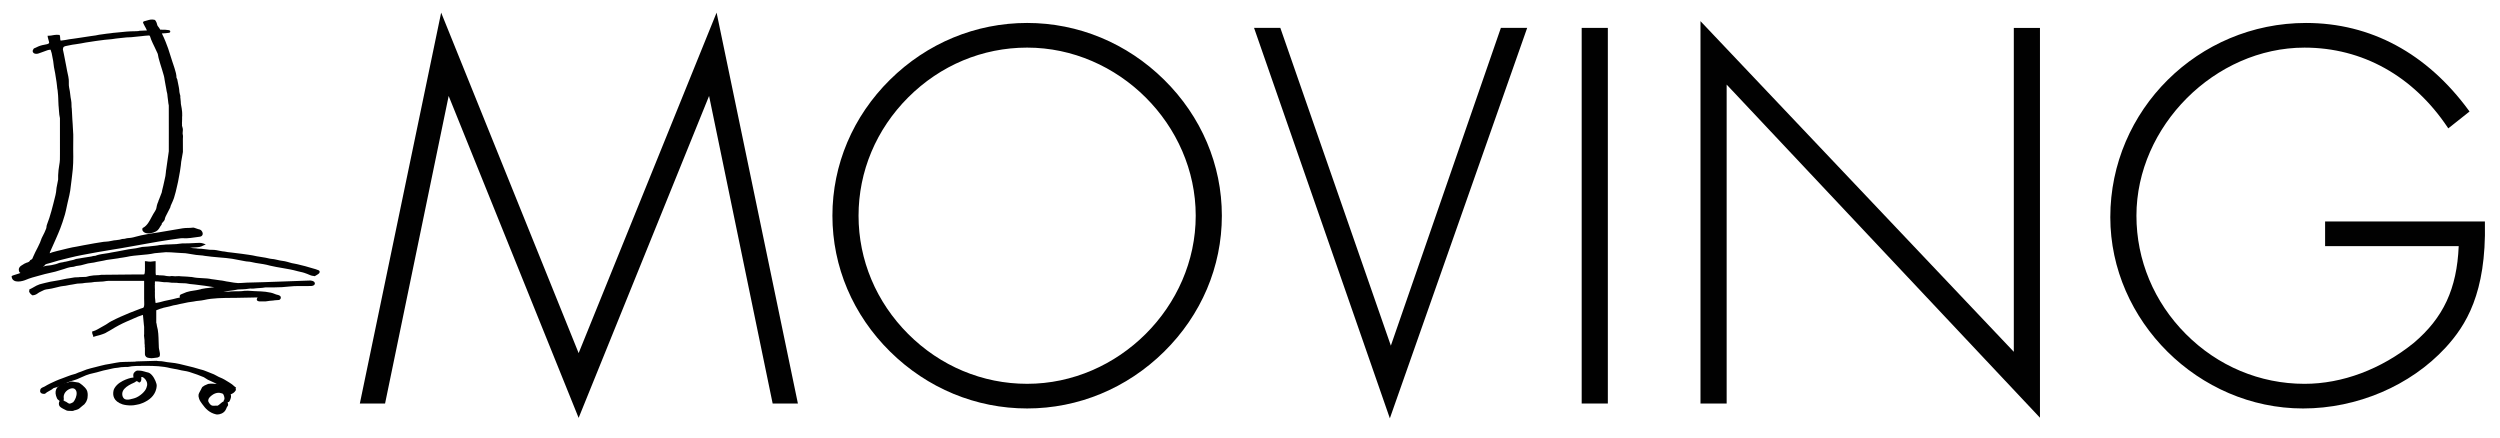 <?xml version="1.0" encoding="utf-8"?>
<!-- Generator: Adobe Illustrator 16.0.0, SVG Export Plug-In . SVG Version: 6.00 Build 0)  -->
<!DOCTYPE svg PUBLIC "-//W3C//DTD SVG 1.1//EN" "http://www.w3.org/Graphics/SVG/1.1/DTD/svg11.dtd">
<svg version="1.1" id="Layer_1" xmlns="http://www.w3.org/2000/svg" xmlns:xlink="http://www.w3.org/1999/xlink" x="0px" y="0px"
	 width="312.261px" height="54.769px" viewBox="0 0 312.261 54.769" enable-background="new 0 0 312.261 54.769"
	 xml:space="preserve">
<polygon fill="#010101" points="55.102,1.577 44.946,50.401 48.097,50.401 56.04,11.985 72.274,52.196 88.567,11.983 96.484,50.284 
	96.509,50.401 99.661,50.401 89.505,1.578 72.275,44.104 "/>
<g>
	<defs>
		<rect id="SVGID_1_" x="1.451" y="1.576" width="309.112" height="51.839"/>
	</defs>
	<clipPath id="SVGID_2_">
		<use xlink:href="#SVGID_1_"  overflow="visible"/>
	</clipPath>
	<path clip-path="url(#SVGID_2_)" fill="#010101" d="M128.294,2.867c-6.417,0-12.5,2.519-17.131,7.092
		c-4.637,4.582-7.191,10.613-7.191,16.984c0,6.364,2.562,12.397,7.216,16.985c4.638,4.572,10.713,7.09,17.106,7.09
		c6.394,0,12.469-2.518,17.106-7.09c4.653-4.588,7.215-10.619,7.215-16.985c0-6.364-2.562-12.395-7.215-16.984
		C140.763,5.386,134.687,2.867,128.294,2.867 M128.294,47.94c-5.571,0-10.847-2.209-14.856-6.219
		c-3.999-3.998-6.202-9.246-6.202-14.778c0-5.531,2.203-10.78,6.202-14.779c4.009-4.008,9.285-6.217,14.856-6.217
		c11.414,0,21.057,9.615,21.057,20.996C149.351,38.325,139.708,47.94,128.294,47.94"/>
	<polygon clip-path="url(#SVGID_2_)" fill="#010101" points="173.724,43.175 159.954,3.585 159.918,3.484 156.637,3.484 
		173.458,51.847 173.599,52.249 190.681,3.683 190.75,3.484 187.466,3.484 	"/>
	<rect x="197.559" y="3.484" clip-path="url(#SVGID_2_)" fill="#010101" width="3.267" height="46.917"/>
	<polygon clip-path="url(#SVGID_2_)" fill="#010101" points="251.534,43.942 212.398,2.642 212.398,50.401 215.667,50.401 
		215.667,10.565 254.542,51.899 254.8,52.175 254.8,3.485 251.534,3.485 	"/>
	<path clip-path="url(#SVGID_2_)" fill="#010101" d="M310.375,27.806l-0.003-0.146h-19.957v3.083h16.688
		c-0.224,5.33-1.912,8.957-5.626,12.098c-4.077,3.289-8.917,5.1-13.631,5.1c-5.568,0-10.833-2.209-14.825-6.219
		c-3.979-3.994-6.171-9.243-6.171-14.778c0-11.185,9.811-20.996,20.996-20.996c7.222,0,13.566,3.534,17.865,9.95l0.091,0.135
		l2.653-2.106l-0.085-0.116C303.134,6.652,296.1,2.868,288.031,2.868c-13.478,0-24.445,10.883-24.445,24.262
		c0,12.949,11.025,23.889,24.076,23.889c6.753,0,13.404-2.838,17.793-7.59C307.993,40.663,310.563,36.646,310.375,27.806"/>
	<path clip-path="url(#SVGID_2_)" fill="#010101" d="M2.864,34.164c-0.022,0-0.044-0.002-0.071-0.006
		c-0.294-0.017-0.425-0.161-0.442-0.431c-0.012-0.162,0.031-0.25,0.075-0.318c0.08-0.146,0.248-0.258,0.622-0.475l0.265-0.119
		c0.05-0.017,0.086-0.028,0.148-0.045c0.154-0.047,0.209-0.102,0.277-0.211l0.039-0.065l0.067-0.038
		c0.268-0.154,0.571-0.195,0.865-0.236c0.421-0.06,0.784-0.111,1.059-0.443l0.339-0.41l0.095,0.271
		c0.009-0.002,0.017-0.007,0.026-0.011c0.087-0.038,0.181-0.078,0.295-0.112c0.429-0.123,0.813-0.215,1.205-0.309
		c0.229-0.055,0.459-0.111,0.705-0.173c0.43-0.111,0.788-0.172,1.134-0.229c0.287-0.05,0.574-0.099,0.905-0.176
		c0.122-0.027,0.315-0.059,0.524-0.093c0.262-0.043,0.552-0.09,0.74-0.136c0.145-0.036,0.285-0.055,0.443-0.072
		c0.147-0.018,0.312-0.037,0.523-0.083c0.181-0.04,0.359-0.05,0.516-0.058c0.112-0.006,0.219-0.012,0.316-0.03l0.222-0.04
		c0.112-0.021,0.226-0.04,0.351-0.066c0.062-0.023,0.152-0.031,0.255-0.039c0.056-0.005,0.122-0.01,0.206-0.021l0.07-0.011
		c0.034-0.006,0.07-0.012,0.116-0.018c0.115-0.002,0.201-0.025,0.3-0.054c0.127-0.036,0.261-0.081,0.438-0.075
		c0.03-0.001,0.063-0.003,0.074-0.005c0.258-0.08,0.368-0.086,0.496-0.093c0.055-0.004,0.117-0.008,0.208-0.02
		c0.107-0.015,0.152-0.02,0.178-0.026c0.053-0.024,0.169-0.04,0.213-0.045l0.27-0.071c0.492-0.143,0.906-0.218,1.306-0.292
		l0.398-0.075c0.172-0.035,0.372-0.061,0.576-0.088c0.195-0.025,0.394-0.051,0.577-0.086c0.478-0.091,1.054-0.184,1.618-0.275
		c0.517-0.084,1.024-0.165,1.432-0.242c0.24-0.036,0.447-0.04,0.646-0.043c0.18-0.003,0.36-0.005,0.555-0.034
		c0.068-0.008,0.155-0.018,0.247,0.023c0.053,0.014,0.133,0.043,0.213,0.072c0.082,0.031,0.167,0.061,0.263,0.09l0.054,0.012
		c0.07,0.014,0.165,0.033,0.26,0.098l0.062,0.058c0.04,0.045,0.082,0.092,0.121,0.171l0.029,0.066
		c0.038,0.087,0.055,0.219-0.012,0.34c-0.035,0.065-0.124,0.177-0.318,0.201c-0.24,0.029-0.413,0.053-0.592,0.079
		c-0.165,0.023-0.336,0.047-0.571,0.077c-0.386,0.052-0.641,0.042-0.846,0.033c-0.144-0.007-0.257-0.012-0.381,0.007l-0.504,0.067
		c-0.32,0.042-0.641,0.083-0.856,0.122c-0.29,0.052-0.547,0.089-0.779,0.122c-0.196,0.027-0.373,0.054-0.539,0.084
		c-0.278,0.051-0.599,0.105-0.919,0.159c-0.457,0.075-0.912,0.153-1.229,0.22c-0.102,0.014-0.217,0.037-0.329,0.059
		c-0.114,0.023-0.226,0.045-0.3,0.055l-1.163,0.205c-0.308,0.054-0.571,0.1-0.798,0.142c-0.267,0.04-0.518,0.083-0.77,0.126
		c-0.241,0.041-0.482,0.083-0.729,0.12l-0.607,0.103c-0.29,0.047-0.571,0.094-0.871,0.148l-0.451,0.082
		c-0.948,0.172-2.023,0.366-2.976,0.605l-0.579,0.144c-0.588,0.144-1.144,0.278-1.677,0.456c-0.125,0.042-0.272,0.08-0.413,0.117
		c-0.151,0.039-0.295,0.074-0.38,0.113c-0.021,0.012-0.083,0.075-0.119,0.129c-0.154,0.197-0.372,0.307-0.567,0.389
		c-0.108,0.031-0.184,0.054-0.261,0.076c-0.274,0.08-0.454,0.123-0.585,0.123c-0.066,0.008-0.113,0.02-0.238,0.06
		c-0.132,0.043-0.302,0.104-0.408,0.147c-0.044,0.018-0.085,0.039-0.125,0.061c-0.065,0.033-0.128,0.064-0.186,0.085
		c-0.112,0.045-0.173,0.07-0.248,0.07C2.923,34.16,2.894,34.164,2.864,34.164"/>
	<path clip-path="url(#SVGID_2_)" fill="#010101" d="M3.55,33.143l0.356-0.569c0.096-0.17,0.175-0.355,0.258-0.552
		c0.077-0.181,0.158-0.368,0.254-0.549c0.175-0.332,0.433-0.84,0.581-1.176c0.025-0.083,0.07-0.197,0.114-0.308
		c0.034-0.087,0.068-0.173,0.094-0.248c0.046-0.099,0.089-0.181,0.133-0.267c0.138-0.268,0.294-0.571,0.42-0.916
		c0.032-0.088,0.038-0.149,0.044-0.218c0.007-0.087,0.016-0.184,0.074-0.327c0.391-0.973,0.699-2.22,1.025-3.54l0.03-0.123
		c0.058-0.205,0.085-0.48,0.104-0.68c0.008-0.088,0.015-0.164,0.024-0.217l0.041-0.208c0.064-0.316,0.12-0.594,0.16-0.829V22.16
		l0.001-0.278c0-0.318,0.082-0.964,0.137-1.252c0.097-0.495,0.094-0.882,0.089-1.419l-0.002-4.452
		c-0.066-0.28-0.105-0.576-0.117-0.873c-0.002-0.148-0.021-0.329-0.038-0.494c-0.009-0.096-0.019-0.186-0.024-0.262
		c-0.01-0.119-0.018-0.343-0.025-0.575l-0.009-0.277c0-0.06-0.004-0.113-0.009-0.167c-0.004-0.06-0.009-0.121-0.009-0.183
		c-0.008-0.096-0.018-0.203-0.029-0.31c-0.01-0.104-0.02-0.208-0.029-0.313c-0.042-0.174-0.061-0.379-0.079-0.577
		c-0.014-0.15-0.028-0.302-0.054-0.452L7.016,9.957C6.947,9.498,6.842,8.803,6.74,8.383C6.704,8.114,6.673,7.864,6.642,7.612
		C6.579,7.295,6.515,6.969,6.454,6.64C6.417,6.53,6.388,6.432,6.356,6.328L6.32,6.207C6.185,6.214,6.052,6.229,5.938,6.271
		C5.713,6.356,5.49,6.436,5.267,6.515c-0.15,0.053-0.3,0.106-0.45,0.161C4.655,6.737,4.402,6.754,4.236,6.65
		C4.144,6.593,4.088,6.501,4.078,6.394L4.073,6.331l0.042-0.049C4.118,6.277,4.126,6.25,4.131,6.233
		c0.017-0.053,0.038-0.12,0.094-0.172L4.27,6.034l0.15-0.061c0.216-0.113,0.495-0.244,0.852-0.332c0.076-0.02,0.17-0.036,0.27-0.053
		c0.198-0.033,0.529-0.09,0.57-0.2L6.14,5.341c0.009-0.05-0.067-0.305-0.104-0.428C6.002,4.798,5.972,4.698,5.964,4.626L5.947,4.46
		l0.167,0.001h0.005c0.17,0,0.316-0.028,0.457-0.056c0.128-0.025,0.246-0.044,0.373-0.047c-0.017,0,0.01-0.011,0.052-0.014h0.042
		h0.039c0.08,0.002,0.135,0.006,0.217,0.011l0.144,0.009l0.033,0.093C7.51,4.551,7.513,4.66,7.516,4.764
		C7.522,4.958,7.535,5.048,7.6,5.072c0.029-0.005,0.472-0.055,0.574-0.079c0.31-0.071,0.668-0.116,1.014-0.16
		c0.274-0.036,0.55-0.071,0.808-0.119c0.206-0.038,0.451-0.072,0.696-0.106c0.243-0.033,0.485-0.067,0.683-0.104
		c0.09-0.011,0.181-0.024,0.273-0.038c0.106-0.017,0.213-0.032,0.305-0.042c0.252-0.067,0.581-0.11,0.872-0.147
		c0.164-0.021,0.319-0.041,0.451-0.064l0.055-0.007c0.164-0.021,0.327-0.042,0.474-0.053c0.193-0.036,0.418-0.055,0.636-0.074
		c0.139-0.011,0.279-0.023,0.416-0.04c0.501-0.065,1.348-0.136,2.02-0.138c0.033,0,0.06-0.003,0.085-0.005
		c0.045-0.004,0.088-0.008,0.151-0.004c0.022,0,0.028,0,0.046-0.003c0.028-0.004,0.064-0.011,0.147-0.012
		c0.003-0.007,0.039-0.025,0.094-0.03c0.091-0.01,0.229-0.014,0.393-0.019c0.166-0.005,0.36-0.012,0.558-0.025
		c-0.027-0.049-0.048-0.1-0.069-0.149c-0.02-0.049-0.04-0.097-0.066-0.141c-0.038-0.059-0.245-0.441-0.324-0.619L17.863,2.83
		l0.029-0.087c0.045-0.089,0.141-0.101,0.183-0.105c0.099-0.021,0.2-0.052,0.299-0.083c0.267-0.081,0.542-0.166,0.912-0.084
		l0.052,0.023c0.097,0.067,0.157,0.194,0.221,0.34c0.031,0.075,0.045,0.133,0.058,0.192c0.015,0.069,0.028,0.129,0.075,0.211
		c0.016,0.029,0.036,0.052,0.064,0.084c0.042,0.049,0.093,0.107,0.151,0.204c0.026,0.041,0.053,0.089,0.077,0.132
		c0.01,0.018,0.019,0.034,0.027,0.049c0.04,0.001,0.091,0.002,0.148,0.002c0.366,0.003,0.706,0.009,0.872,0.05
		c0.075,0.008,0.249,0.03,0.239,0.187c-0.006,0.1-0.094,0.162-0.228,0.162c-0.288,0.044-0.532,0.054-0.694,0.06
		c-0.045,0.002-0.093,0.003-0.13,0.006c0.009,0.026,0.027,0.074,0.07,0.155c0.118,0.223,0.211,0.446,0.31,0.682l0.098,0.235
		c0.226,0.528,0.396,1.073,0.575,1.65c0.083,0.267,0.167,0.536,0.257,0.806l0.095,0.281c0.128,0.38,0.239,0.708,0.351,1.15
		c0.06,0.292,0.062,0.353,0.068,0.556c0.008,0.045,0.036,0.097,0.06,0.139c0.015,0.027,0.027,0.05,0.034,0.067
		c0.019,0.06,0.039,0.168,0.06,0.293c0.024,0.145,0.055,0.325,0.088,0.439c0.025,0.097,0.035,0.159,0.052,0.262
		c0.008,0.055,0.019,0.122,0.035,0.214c0.006,0.026,0.008,0.047,0.008,0.068c0.014,0.105,0.014,0.129,0.014,0.141
		c0.004,0.101,0.008,0.194,0.078,0.476c0.013,0.021,0.019,0.043,0.024,0.064l-0.001,0.001c0.004,0.01,0.008,0.022,0.012,0.035
		c0.002,0.008,0.022,0.073,0.02,0.14l-0.003,0.039c-0.001,0.014-0.003,0.03-0.003,0.052c0,0.049,0,0.049,0.006,0.092l0.012,0.084
		c0.01,0.086,0.016,0.156,0.021,0.212c0.004,0.048,0.006,0.083,0.011,0.104c0.008,0.039,0.01,0.094,0.012,0.162
		c0.002,0.09,0.005,0.203,0.03,0.314c0.067,0.318,0.111,0.608,0.135,0.888c0.01,0.113,0.008,0.142,0.007,0.188
		c0,0.03-0.001,0.069,0.002,0.16l0.002,0.083c0.001,0.018,0.002,0.035,0,0.053l-0.011,0.138l0.001,0.052l-0.003,0.033
		c0.005,0.055,0.006,0.064,0.003,0.239l-0.01,0.085c0.001,0.015,0.002,0.04,0.004,0.081l-0.012,0.218l0.003,0.044l-0.006,0.067
		l0.006,0.01l0.003,0.16c0,0.03-0.003,0.051-0.006,0.071c-0.003,0.016-0.005,0.026,0.012,0.083l0.035,0.115
		c0.051,0.165,0.084,0.274,0.053,0.523c-0.009,0.067-0.009,0.08-0.012,0.148l-0.007,0.161c-0.001,0.029,0.007,0.069,0.017,0.116
		c0.015,0.077,0.035,0.173,0.028,0.293c-0.002,0.051-0.006,0.084-0.009,0.115c-0.006,0.042-0.009,0.078-0.007,0.171l0.003,0.099
		c0,0.004,0,0.068-0.003,0.121c0.004,0,0.003,0.029,0.002,0.038c0.006,0.232,0.005,0.779,0.004,1.141v0.198l-0.182,1.045
		c-0.031,0.12-0.042,0.256-0.053,0.388c-0.007,0.085-0.014,0.167-0.025,0.239l-0.042,0.295c-0.043,0.309-0.087,0.628-0.162,0.984
		c-0.03,0.132-0.052,0.262-0.073,0.393c-0.023,0.131-0.045,0.263-0.074,0.396c-0.038,0.161-0.074,0.322-0.11,0.482
		c-0.114,0.511-0.233,1.039-0.395,1.529c-0.085,0.249-0.188,0.477-0.288,0.696c-0.043,0.095-0.086,0.189-0.127,0.286
		c-0.013,0.031-0.015,0.051-0.017,0.075c-0.003,0.03-0.007,0.072-0.031,0.12c-0.065,0.143-0.161,0.322-0.262,0.512
		c-0.107,0.201-0.22,0.414-0.311,0.608c-0.086,0.186-0.095,0.257-0.102,0.309c-0.006,0.049-0.013,0.104-0.063,0.182
		c-0.079,0.125-0.178,0.227-0.25,0.302c-0.025,0.026-0.046,0.047-0.061,0.065c-0.007,0.05-0.012,0.077-0.02,0.122l-0.016,0.051
		c-0.022,0.043-0.055,0.083-0.087,0.121c-0.017,0.02-0.035,0.039-0.044,0.056l-0.041,0.07c-0.21,0.364-0.325,0.564-0.859,0.74
		c-0.151,0.049-0.471,0.125-0.716,0.102c-0.256-0.021-0.433-0.1-0.559-0.247c-0.054-0.061-0.09-0.11-0.096-0.207
		c-0.007-0.056-0.016-0.143,0.043-0.209l0.045-0.05l0.042-0.004c0.48-0.279,0.754-0.804,0.996-1.269
		c0.081-0.154,0.157-0.302,0.238-0.434l0.092-0.148c0.091-0.143,0.194-0.305,0.251-0.441c0.029-0.06,0.047-0.159,0.066-0.264
		c0.026-0.138,0.055-0.295,0.115-0.452c0.055-0.142,0.089-0.222,0.108-0.263c0.003-0.039,0.015-0.103,0.049-0.152
		c0.008-0.019,0.018-0.046,0.018-0.046c0.027-0.057,0.043-0.102,0.059-0.147c0.015-0.043,0.031-0.086,0.049-0.127
		c0.096-0.22,0.187-0.452,0.253-0.656c-0.001-0.024,0.013-0.083,0.026-0.141c0.01-0.046,0.021-0.091,0.026-0.133
		c0.109-0.407,0.192-0.791,0.279-1.196c0.041-0.192,0.083-0.384,0.126-0.578c0.027-0.116,0.04-0.272,0.052-0.423
		c0.013-0.162,0.027-0.329,0.059-0.465c0.057-0.382,0.105-0.73,0.152-1.079c0.049-0.358,0.098-0.715,0.16-1.123l0.002-2.558
		l-0.004-3.158c-0.047-0.181-0.069-0.397-0.09-0.606c-0.017-0.155-0.033-0.313-0.061-0.474c-0.018-0.134-0.034-0.271-0.039-0.376
		c-0.067-0.238-0.098-0.436-0.131-0.646c-0.026-0.165-0.053-0.336-0.103-0.556c-0.035-0.14-0.064-0.336-0.093-0.525
		c-0.028-0.193-0.058-0.393-0.092-0.511c-0.148-0.514-0.289-1-0.454-1.503c-0.051-0.154-0.093-0.309-0.133-0.462
		c-0.028-0.105-0.055-0.209-0.086-0.31c-0.022-0.082-0.036-0.166-0.049-0.247c-0.016-0.102-0.031-0.198-0.061-0.271
		c-0.105-0.248-0.245-0.535-0.384-0.822c-0.159-0.326-0.323-0.664-0.433-0.94c-0.032-0.079-0.055-0.155-0.077-0.227
		c-0.075-0.245-0.105-0.278-0.209-0.272c-0.33,0.012-0.726,0.062-0.769,0.068l-0.278,0.03c-0.378,0.041-0.777,0.084-1.157,0.118
		L15.831,4.67c-0.279,0.025-0.549,0.056-0.787,0.083C14.836,4.779,14.65,4.8,14.497,4.813c-0.072,0.003-0.162,0.02-0.252,0.037
		c-0.102,0.018-0.203,0.036-0.277,0.04c-0.138,0.014-0.287,0.027-0.434,0.041c-0.32,0.028-0.622,0.055-0.89,0.098
		c-0.125,0.018-0.227,0.03-0.327,0.042c-0.134,0.016-0.265,0.031-0.438,0.061c-0.172,0.029-0.367,0.058-0.577,0.089
		c-0.367,0.053-0.783,0.114-1.192,0.202c-0.2,0.043-0.415,0.072-0.642,0.101C9.191,5.561,8.904,5.599,8.633,5.665
		C8.541,5.687,8.46,5.702,8.385,5.715C8.207,5.746,8.086,5.767,7.932,5.876c-0.034,0.072-0.086,0.25-0.076,0.302
		c0.05,0.185,0.086,0.377,0.122,0.573c0.023,0.127,0.047,0.256,0.076,0.387c0.083,0.379,0.147,0.732,0.211,1.085
		c0.077,0.423,0.156,0.861,0.269,1.339c0.064,0.315,0.064,0.501,0.063,0.624v0.169c-0.002,0.224-0.003,0.402,0.042,0.6
		c0.072,0.294,0.104,0.571,0.135,0.839c0.027,0.234,0.055,0.475,0.11,0.727c0.04,0.167,0.044,0.381,0.049,0.587
		c0.003,0.176,0.007,0.358,0.034,0.478c0.012,0.228,0.024,0.433,0.035,0.639c0.013,0.228,0.026,0.457,0.035,0.681
		c0.007,0.052,0.012,0.137,0.017,0.233c0.006,0.101,0.012,0.214,0.023,0.329c0.002,0.067,0.006,0.129,0.011,0.192
		c0.004,0.069,0.009,0.138,0.009,0.196c0.013,0.11,0.017,0.228,0.021,0.346c0.004,0.092,0.007,0.183,0.014,0.279
		c0.023,0.192,0.021,0.417,0.02,0.616v0.123c0,0.246-0.002,0.488-0.005,0.73c-0.002,0.24-0.004,0.48-0.004,0.723
		c0.026,1.302,0.012,2.121-0.137,3.237c-0.017,0.118-0.04,0.327-0.068,0.572c-0.05,0.435-0.111,0.976-0.169,1.34
		c-0.059,0.382-0.152,0.769-0.241,1.143c-0.031,0.128-0.061,0.254-0.089,0.376c-0.036,0.156-0.069,0.317-0.104,0.481
		C8.269,26.14,8.2,26.467,8.11,26.79c-0.42,1.428-0.722,2.114-1.139,3.064l-0.077,0.175c-0.098,0.223-0.199,0.448-0.302,0.676
		c-0.12,0.268-0.242,0.537-0.36,0.807c-0.079,0.181-0.128,0.306-0.092,0.402l0.03,0.082l-0.055,0.066
		c-0.386,0.469-0.895,0.539-1.343,0.602c-0.263,0.037-0.512,0.07-0.705,0.183L3.55,33.143z"/>
	<path clip-path="url(#SVGID_2_)" fill="#010101" d="M2.264,35.164c-0.184,0-0.362-0.031-0.507-0.113
		c-0.17-0.098-0.273-0.257-0.297-0.462l-0.01-0.088l0.141-0.091c0.095-0.031,0.205-0.065,0.321-0.101
		c0.246-0.076,0.525-0.162,0.72-0.242c0.352-0.145,0.72-0.231,1.111-0.322c0.216-0.051,0.437-0.104,0.659-0.166
		c0.403-0.117,0.806-0.23,1.214-0.344c0.149-0.045,0.299-0.058,0.443-0.069c0.121-0.009,0.236-0.019,0.351-0.047
		c0.093-0.025,0.194-0.046,0.295-0.067c0.163-0.033,0.318-0.066,0.451-0.121c0.217-0.089,0.28-0.115,0.577-0.158l0.07-0.01
		c0.035-0.004,0.046-0.004,0.067-0.009l0.044-0.013c0.085-0.028,0.137-0.043,0.253-0.051c0.053-0.004,0.112-0.021,0.176-0.039
		c0.048-0.014,0.088-0.021,0.127-0.029c0.027-0.005,0.053-0.012,0.074-0.016l0.168-0.047c0.108-0.024,0.175-0.037,0.234-0.05
		c0.08-0.016,0.145-0.028,0.271-0.062c0.077-0.021,0.122-0.041,0.158-0.059c0.037-0.017,0.075-0.035,0.126-0.045
		c0.158-0.029,0.287-0.048,0.405-0.064c0.134-0.021,0.254-0.037,0.392-0.068l0.264-0.043c0.282-0.044,0.564-0.089,0.845-0.132
		c0.061-0.021,0.133-0.036,0.207-0.054c0.075-0.02,0.194-0.031,0.271-0.026c0.038-0.011,0.073-0.022,0.121-0.044
		c0.212-0.092,0.724-0.176,0.73-0.178c0.231-0.039,0.387-0.061,0.525-0.08c0.204-0.027,0.366-0.051,0.68-0.121
		c0.099-0.008,0.247-0.04,0.379-0.068c0.141-0.029,0.28-0.058,0.362-0.064c0.273-0.063,0.478-0.098,0.685-0.131
		c0.204-0.033,0.408-0.066,0.707-0.134c0.128-0.026,0.311-0.049,0.489-0.069c0.167-0.02,0.33-0.039,0.435-0.061
		c0.273-0.061,0.504-0.109,0.758-0.163c0.494-0.022,0.96-0.075,1.36-0.123l0.231-0.024c0.197-0.021,0.368-0.038,0.563-0.084
		l0.66-0.055c0.048-0.013,0.06-0.015,0.107-0.015l0.074-0.001c0.032-0.001,0.061-0.003,0.088-0.006
		c0.061-0.006,0.115-0.01,0.185-0.003l1.005-0.044c0.139-0.006,0.253-0.025,0.366-0.045c0.125-0.021,0.253-0.041,0.412-0.047h0.367
		c0.192,0.008,0.49-0.006,0.73-0.02c0.104-0.006,0.197-0.011,0.264-0.012c0.102-0.004,0.202-0.01,0.302-0.016
		c0.306-0.02,0.621-0.039,0.883,0.051l0.355,0.123l-0.571,0.259l-0.217,0.062c-0.2,0.039-0.384,0.049-0.579,0.059l-0.115,0.006
		c-0.165,0.009-0.337,0.023-0.511,0.037l0.153,0.014c0.148,0.031,0.273,0.037,0.405,0.045c0.144,0.008,0.293,0.016,0.455,0.053
		c0.059,0.012,0.14,0.01,0.219,0.008c0.086-0.004,0.169-0.006,0.244,0.01l0.684,0.08c0.195,0.041,0.377,0.044,0.57,0.046
		c0.195,0.001,0.396,0.003,0.596,0.046l0.33,0.066c0.044,0.015,0.087,0.019,0.129,0.024c0.082,0.011,0.135,0.017,0.175,0.032
		c0.052,0.02,0.129,0.023,0.205,0.029c0.065,0.006,0.129,0.012,0.183,0.022c0.287,0.065,0.526,0.088,0.779,0.112
		c0.203,0.019,0.412,0.039,0.651,0.081c0.079,0.014,0.173,0.022,0.266,0.032c0.106,0.011,0.21,0.021,0.294,0.037
		c0.062,0.012,0.09,0.015,0.182,0.022c0.279,0.028,0.555,0.073,0.823,0.117c0.159,0.026,0.318,0.053,0.478,0.075
		c0.355,0.088,0.721,0.145,1.075,0.199c0.372,0.059,0.756,0.118,1.118,0.213c0.1,0.024,0.195,0.032,0.296,0.041
		c0.112,0.008,0.228,0.019,0.357,0.053c0.372,0.096,0.798,0.176,1.197,0.227c0.031,0.004,0.091,0.02,0.156,0.038
		c0.064,0.019,0.134,0.039,0.172,0.043c0.114,0.026,0.194,0.052,0.28,0.081c0.17,0.063,0.363,0.096,0.549,0.128
		c0.137,0.022,0.271,0.047,0.399,0.08c0.18,0.048,0.361,0.092,0.54,0.135c0.305,0.074,0.621,0.15,0.917,0.247
		c0.158,0.053,0.303,0.092,0.444,0.129c0.245,0.066,0.477,0.129,0.759,0.247c0.063,0.027,0.107,0.074,0.125,0.134
		c0.031,0.104-0.031,0.199-0.058,0.239c-0.057,0.091-0.507,0.338-0.511,0.341l-0.048,0.024l-0.157-0.034
		c-0.109-0.002-0.252-0.033-0.378-0.086c-0.266-0.113-0.507-0.213-0.761-0.296c-0.159-0.054-0.305-0.084-0.459-0.118
		c-0.126-0.027-0.254-0.054-0.395-0.094c-0.592-0.17-1.22-0.277-1.885-0.391c-0.509-0.086-1.037-0.176-1.544-0.297l-0.389-0.1
		c-0.276-0.066-0.579-0.112-0.901-0.161c-0.337-0.05-0.686-0.103-1.002-0.183c-0.161-0.041-0.304-0.053-0.454-0.065
		c-0.145-0.012-0.294-0.022-0.46-0.063c-0.256-0.061-0.518-0.104-0.772-0.146c-0.245-0.041-0.499-0.082-0.745-0.14
		c-0.087-0.008-0.21-0.025-0.335-0.042c-0.156-0.022-0.315-0.044-0.446-0.056c-0.238-0.021-0.454-0.039-0.664-0.056
		c-0.379-0.03-0.736-0.06-1.159-0.108c-0.06-0.006-0.151-0.02-0.253-0.033c-0.199-0.027-0.443-0.062-0.561-0.068
		c-0.212-0.046-0.364-0.057-0.556-0.07c-0.149-0.01-0.321-0.022-0.548-0.051l-1.016-0.164c-0.213-0.046-0.412-0.055-0.642-0.064
		l-0.135-0.006c-0.266-0.013-0.509-0.029-0.751-0.047c-0.391-0.031-0.761-0.058-1.219-0.058l-1.399,0.126
		c-0.562,0.128-1.162,0.18-1.742,0.229c-0.588,0.051-1.196,0.103-1.773,0.238c-0.187,0.043-0.374,0.067-0.555,0.092
		c-0.177,0.022-0.345,0.043-0.504,0.082c-0.247,0.033-0.47,0.066-0.692,0.099c-0.244,0.036-0.486,0.069-0.74,0.104
		c-0.236,0.062-0.511,0.111-0.779,0.159c-0.272,0.049-0.553,0.1-0.806,0.165c-0.103,0.017-0.193,0.028-0.283,0.039
		c-0.146,0.017-0.298,0.035-0.453,0.071c-0.279,0.065-0.599,0.15-0.877,0.232l-0.259,0.041c-0.118,0.018-0.237,0.036-0.351,0.051
		c-0.011,0.006-0.042,0.016-0.073,0.026c-0.129,0.044-0.276,0.095-0.636,0.113L8.612,33.41c-0.035,0.017-0.069,0.026-0.123,0.032
		l-0.086,0.022c-0.198,0.062-0.198,0.062-0.385,0.13l-0.445,0.135c-0.224,0.068-0.453,0.139-0.652,0.196
		c-0.232,0.044-0.439,0.097-0.646,0.151c-0.215,0.055-0.431,0.109-0.657,0.152c-0.218,0.063-0.454,0.125-0.69,0.188
		c-0.59,0.156-1.2,0.317-1.724,0.546C3.046,35.033,2.644,35.164,2.264,35.164"/>
	<path clip-path="url(#SVGID_2_)" fill="#010101" d="M18.917,44.741c-0.065,0-0.138-0.004-0.229-0.02l-0.038-0.006
		c-0.179-0.025-0.261-0.037-0.387-0.129c-0.073-0.055-0.154-0.199-0.162-0.34l-0.001-0.803c-0.029-0.074-0.023-0.154-0.019-0.227
		c0.003-0.039,0.006-0.082,0.001-0.105c-0.029-0.139-0.03-0.287-0.03-0.43c0-0.135-0.001-0.273-0.027-0.398
		c-0.017-0.076-0.038-0.256-0.038-0.361c-0.001-0.068-0.001-0.098,0.009-0.129l0.008-0.059l-0.002-0.906
		c-0.007-0.094-0.02-0.19-0.032-0.276c-0.014-0.104-0.025-0.194-0.025-0.263l-0.092-0.961c-0.102,0.045-0.211,0.078-0.317,0.111
		c-0.098,0.031-0.196,0.061-0.285,0.1l-0.527,0.229c-0.311,0.134-0.624,0.269-0.936,0.408c-0.635,0.278-1.301,0.632-1.927,1.026
		c-0.081,0.051-0.125,0.074-0.17,0.098c-0.037,0.02-0.074,0.039-0.138,0.076c-0.082,0.035-0.15,0.078-0.218,0.121
		c-0.089,0.057-0.181,0.115-0.27,0.146c-0.038,0.025-0.132,0.057-0.242,0.092c-0.077,0.023-0.158,0.049-0.224,0.076
		c-0.029,0.012-0.414,0.127-0.544,0.148l-0.403,0.123l-0.027-0.17c-0.006-0.033-0.018-0.057-0.036-0.092
		c-0.033-0.063-0.078-0.148-0.078-0.301v-0.115l0.11-0.029c0.179-0.049,0.422-0.152,0.553-0.234
		c0.183-0.113,0.372-0.217,0.561-0.318c0.17-0.093,0.341-0.186,0.504-0.285c0.089-0.055,0.166-0.107,0.242-0.159
		c0.127-0.087,0.258-0.177,0.426-0.261c0.751-0.394,1.549-0.736,2.299-1.047c0.228-0.094,0.453-0.179,0.677-0.262
		c0.227-0.084,0.451-0.167,0.674-0.259c0.059-0.024,0.12-0.042,0.179-0.058c0.114-0.031,0.179-0.051,0.208-0.105
		c0.092-0.176,0.078-0.492,0.066-0.771c-0.004-0.102-0.008-0.201-0.008-0.295v-2.238h-3.357c-0.124,0-0.251-0.002-0.379-0.004
		c-0.43-0.008-0.876-0.015-1.225,0.059c-0.142,0.032-0.282,0.033-0.419,0.035c-0.112,0.001-0.219,0.003-0.312,0.021l-0.505,0.024
		c-0.232,0.054-0.515,0.071-0.787,0.089c-0.265,0.016-0.514,0.032-0.73,0.081c-0.227,0.019-0.435,0.03-0.642,0.04
		c-0.188,0.046-0.414,0.08-0.632,0.113c-0.218,0.033-0.443,0.066-0.649,0.115c-0.149,0.037-0.287,0.051-0.422,0.063
		c-0.125,0.012-0.243,0.023-0.366,0.053c-0.215,0.055-0.443,0.108-0.667,0.16c-0.158,0.036-0.316,0.073-0.468,0.11
		c-0.146,0.036-0.288,0.054-0.424,0.071c-0.172,0.021-0.333,0.041-0.487,0.098c-0.113,0.041-0.231,0.103-0.345,0.164
		c-0.095,0.051-0.188,0.1-0.28,0.139c-0.038,0.018-0.061,0.034-0.088,0.055l-0.052,0.035c-0.032,0.021-0.058,0.039-0.081,0.057
		c-0.072,0.052-0.139,0.101-0.292,0.158c-0.083,0.043-0.224,0.057-0.307,0.062l-0.057,0.003l-0.045-0.037
		c-0.025-0.02-0.049-0.042-0.073-0.063c-0.027-0.024-0.054-0.049-0.083-0.071c-0.07-0.071-0.09-0.107-0.108-0.144
		c-0.01-0.018-0.015-0.029-0.039-0.056l-0.044-0.049l0.031-0.319l0.081-0.033c0.16-0.07,0.306-0.156,0.462-0.244
		c0.222-0.129,0.451-0.262,0.732-0.354c0.142-0.049,0.283-0.08,0.428-0.111c0.099-0.023,0.2-0.045,0.306-0.076
		c0.403-0.112,0.833-0.183,1.249-0.25c0.364-0.06,0.741-0.121,1.1-0.211c0.202-0.049,0.408-0.08,0.608-0.106
		c0.176-0.024,0.351-0.048,0.518-0.088c0.281-0.067,0.558-0.009,0.792-0.062l0.547-0.018c0.015-0.006,0.061-0.003,0.097,0.001
		l0.022-0.007l0.048,0.004c0.095-0.001,0.214-0.036,0.33-0.068c0.129-0.035,0.262-0.072,0.39-0.078
		c0.202-0.046,0.435-0.053,0.66-0.062c0.22-0.009,0.427-0.015,0.622-0.058c0.692-0.011,1.353-0.017,2.014-0.021
		c0.658-0.006,1.317-0.011,1.978-0.02l1.111,0.002c0.089,0.002,0.212,0.002,0.253-0.024c0.11-0.116,0.095-0.851,0.088-1.205
		c-0.002-0.103-0.004-0.196-0.004-0.278v-0.158l0.157,0.008c0.099,0.006,0.222,0.023,0.313,0.045
		c0.143,0.027,0.308,0.005,0.468-0.018c0.085-0.012,0.167-0.022,0.242-0.027l0.158-0.008v1.488c0,0.076,0.018,0.187,0.029,0.229
		l0.012,0.032c0.007,0.011,0.063,0.004,0.105-0.002c0.043-0.004,0.089-0.008,0.14-0.01h0.041l0.036,0.019
		c0.018,0.006,0.108,0.021,0.433,0.02c0.195,0.002,0.322,0.028,0.444,0.054c0.116,0.021,0.224,0.043,0.366,0.045
		c0.084,0.02,0.167,0.008,0.247-0.002c0.106-0.015,0.227-0.03,0.344-0.006c0.134,0.029,0.3,0.019,0.461,0.01
		c0.171-0.01,0.347-0.021,0.503,0.014c0.124,0.001,0.275,0.009,0.425,0.021c0.139,0.011,0.277,0.022,0.422,0.024
		c0.117,0.022,0.204,0.024,0.292,0.029c0.109,0.004,0.222,0.008,0.344,0.036c0.355,0.08,0.758,0.1,1.146,0.119
		c0.402,0.02,0.818,0.039,1.198,0.125c0.105,0.004,0.234,0.026,0.365,0.049c0.114,0.02,0.23,0.041,0.343,0.05
		c0.142,0.028,0.262,0.042,0.385,0.055c0.148,0.017,0.301,0.032,0.465,0.071c0.222,0.054,0.42,0.082,0.629,0.111
		c0.197,0.026,0.399,0.055,0.621,0.105c0.106,0,0.196,0.012,0.276,0.028c0.071,0.012,0.138,0.024,0.212,0.022l0.061-0.002
		c0.098-0.001,0.284-0.004,0.327-0.009l0.72-0.044l2.188-0.061l5.78-0.205l0.012,0.002c0.428,0.053,0.518,0.233,0.518,0.375
		c0,0.129-0.118,0.287-0.45,0.312l-2.086,0.011c-0.103,0.012-0.218,0.021-0.337,0.026c-0.128,0.009-0.259,0.017-0.397,0.032
		c-0.528,0.064-1.142,0.099-1.731,0.099h-1.153c-0.035,0.009-0.086,0.017-0.168,0.025c-0.071,0.009-0.153,0.018-0.202,0.03
		c-0.075,0.017-0.185,0.022-0.345,0.028c-0.081,0.003-0.201,0.009-0.231,0.015c-0.148,0.006-0.164,0.011-0.172,0.013
		c-0.036,0.009-0.071,0.017-0.209,0.021c-0.112,0.027-0.26,0.023-0.402,0.019c-0.135-0.003-0.262-0.007-0.378,0.018
		c-0.199,0.044-0.543,0.062-0.771,0.073l-0.063,0.003c-0.082,0.003-0.154,0.005-0.222,0.007c-0.218,0.006-0.376,0.01-0.595,0.069
		l-0.36,0.059c-0.435,0.046-0.701,0.091-1.144,0.192c-0.005,0.001-0.01,0.002-0.015,0.003c0.155-0.002,0.31-0.009,0.462-0.026
		c0.33-0.037,0.677-0.051,0.976-0.06h0.429c0.042-0.013,0.126-0.011,0.213-0.009c0.078,0.003,0.159,0.006,0.218-0.008
		c0.449-0.093,1.162-0.037,1.588-0.004c0.21,0.015,0.404,0.021,0.579,0.026l0.181,0.006c0.447,0.019,0.773,0.06,1.292,0.163
		c0.167,0.032,0.33,0.098,0.487,0.161c0.052,0.021,0.104,0.042,0.154,0.06c0.034,0.014,0.08,0.023,0.13,0.034
		c0.181,0.043,0.431,0.101,0.465,0.313c0.026,0.16-0.074,0.283-0.185,0.332l-0.048,0.013c-0.174,0.015-0.348,0.026-0.523,0.038
		c-0.12,0.027-0.269,0.038-0.412,0.048c-0.138,0.009-0.279,0.019-0.413,0.047c-0.185,0.043-0.432,0.058-0.659,0.042
		c-0.068-0.005-0.136-0.002-0.203,0.002c-0.171,0.006-0.347,0.016-0.491-0.091l-0.032-0.034c-0.065-0.093-0.023-0.229,0.019-0.295
		c0.017-0.027,0.037-0.05,0.059-0.07c-0.131-0.006-0.268-0.002-0.403,0.002c-0.082,0.002-0.164,0.006-0.244,0.006
		c-0.36,0.002-0.717,0.011-1.071,0.02c-0.314,0.008-0.625,0.016-0.934,0.018l-0.386,0.004c-1.322,0.006-2.57,0.013-3.644,0.261
		c-0.225,0.054-0.455,0.077-0.678,0.101c-0.221,0.022-0.431,0.043-0.627,0.092l-0.158,0.023c-0.184,0.025-0.366,0.053-0.551,0.078
		c-0.193,0.049-0.413,0.091-0.632,0.133c-0.261,0.051-0.532,0.102-0.772,0.17c-0.084,0.022-0.157,0.031-0.228,0.041
		c-0.063,0.008-0.126,0.016-0.196,0.035c-0.343,0.105-0.692,0.184-0.993,0.246l-0.083,0.018c-0.177,0.037-0.191,0.041-0.296,0.084
		c-0.054,0.021-0.113,0.036-0.172,0.049c-0.046,0.013-0.092,0.021-0.131,0.039c-0.028,0.013-0.086,0.033-0.156,0.059
		c-0.082,0.029-0.232,0.084-0.313,0.12v1.556c0.042,0.088,0.053,0.188,0.063,0.275c0.006,0.059,0.012,0.113,0.026,0.158
		c0.171,0.533,0.191,1.27,0.211,1.984c0.007,0.238,0.013,0.475,0.025,0.691c0.008,0.115,0.036,0.232,0.064,0.355
		c0.052,0.221,0.106,0.447,0.049,0.686l-0.013,0.057l-0.049,0.033c-0.092,0.063-0.17,0.115-0.329,0.121l-0.412,0.051
		C19.069,44.731,18.999,44.741,18.917,44.741 M26.78,35.878c-0.319-0.073-2.167-0.319-2.517-0.35
		c-0.344-0.029-0.699-0.061-1.043-0.138c-0.274-0.011-0.576-0.022-0.877-0.033c-0.189-0.038-0.372-0.038-0.568-0.038
		c-0.208,0-0.426,0.002-0.634-0.045c-0.119-0.025-0.259-0.023-0.405-0.023c-0.165,0-0.334,0.002-0.499-0.033
		c-0.256-0.055-0.584-0.064-0.878-0.072c-0.006,0.039-0.013,0.079-0.018,0.119l0.018,0.046l-0.018,0.088
		c-0.003,0.054,0.001,0.074,0.001,0.074l0.015,0.041l-0.011,0.033c0,0-0.019,0.114-0.004,0.387l0.003,0.058
		c0.009,0.154,0.015,0.299,0,0.392c0.012,0.183,0.011,0.184,0.006,0.214c-0.001,0.007-0.004,0.045-0.003,0.255
		c0.002,0.287,0.007,0.326,0.028,0.488l0.025,0.194l-0.01,0.03c0,0.021,0.022,0.138,0.035,0.206c0.005,0.029,0.01,0.057,0.014,0.081
		c0.09-0.024,0.188-0.042,0.283-0.057c0.098-0.017,0.193-0.031,0.267-0.056c0.339-0.108,0.724-0.188,1.096-0.263
		c0.341-0.069,0.693-0.142,1.007-0.237c0.083-0.024,0.193-0.043,0.308-0.061c0.027-0.003,0.054-0.008,0.082-0.014
		c-0.05-0.098-0.071-0.211,0.041-0.342l0.056-0.041c0.12-0.05,0.241-0.099,0.363-0.148l0.348-0.143
		c0.306-0.103,0.618-0.149,0.92-0.194c0.242-0.036,0.492-0.074,0.736-0.138c0.046-0.012,0.082-0.021,0.112-0.025
		c0.018-0.006,0.054-0.02,0.131-0.044c0.076-0.019,0.165-0.03,0.252-0.042c0.083-0.012,0.166-0.021,0.211-0.036l0.04-0.008
		c0.237-0.013,0.49-0.052,0.773-0.097L26.78,35.878"/>
	<path clip-path="url(#SVGID_2_)" fill="#010101" d="M28.763,49.284l-0.068-0.129l-0.076,0.109
		c-0.126-0.086-0.198-0.182-0.267-0.273c-0.054-0.074-0.105-0.143-0.163-0.188c-0.12-0.092-0.237-0.189-0.354-0.287
		c-0.141-0.119-0.283-0.238-0.433-0.346c-0.379-0.266-0.803-0.455-1.253-0.654l-0.181-0.082c-0.139-0.084-0.254-0.158-0.369-0.23
		l-0.133-0.086c-0.532-0.236-1.138-0.438-1.724-0.629l-0.09-0.031c-0.214-0.068-0.431-0.104-0.66-0.141
		c-0.203-0.033-0.413-0.066-0.626-0.127c-0.174-0.049-0.358-0.078-0.552-0.109c-0.172-0.027-0.348-0.055-0.523-0.098
		c-0.979-0.254-2.041-0.287-3.042-0.287H18.08c-0.765,0-1.486-0.002-2.092,0.133l-0.379,0.004c-0.068,0.01-0.164,0.014-0.262,0.018
		c-0.122,0.004-0.249,0.01-0.359,0.033c-0.149,0.037-0.303,0.051-0.452,0.066c-0.157,0.016-0.306,0.033-0.449,0.068
		c-0.221,0.057-0.449,0.105-0.675,0.152c-0.338,0.07-0.656,0.135-0.951,0.232c-0.256,0.082-0.512,0.141-0.76,0.197
		c-0.337,0.078-0.656,0.15-0.962,0.277c-0.178,0.072-0.357,0.154-0.536,0.234c-0.189,0.086-0.377,0.17-0.563,0.248
		c-0.189,0.076-0.375,0.131-0.554,0.182c-0.189,0.055-0.368,0.107-0.543,0.184c-0.203,0.086-0.409,0.182-0.616,0.275
		c-0.256,0.117-0.515,0.236-0.774,0.344c-0.088,0.035-0.169,0.053-0.25,0.072c-0.067,0.016-0.136,0.031-0.211,0.061
		c-0.032,0.012-0.072,0.047-0.107,0.078c-0.033,0.029-0.065,0.059-0.095,0.078c-0.117,0.078-0.236,0.143-0.356,0.207
		c-0.095,0.051-0.191,0.104-0.286,0.162c-0.017,0.012-0.04,0.033-0.061,0.055C5.725,49.118,5.62,49.202,5.495,49.2
		c-0.133-0.006-0.321-0.029-0.423-0.168c-0.066-0.088-0.081-0.205-0.045-0.346c0.05-0.195,0.235-0.271,0.384-0.334
		c0.052-0.02,0.102-0.039,0.143-0.064c0.462-0.285,0.979-0.523,1.423-0.719c0.305-0.135,0.558-0.227,0.803-0.313
		c0.214-0.078,0.433-0.154,0.696-0.264c0.26-0.111,0.566-0.195,0.835-0.27l0.112-0.031l0.389-0.166
		c0.197-0.057,0.386-0.135,0.568-0.207c0.142-0.059,0.283-0.117,0.423-0.164c0.351-0.115,0.718-0.205,1.072-0.291
		c0.25-0.061,0.5-0.121,0.747-0.191c0.36-0.104,0.727-0.162,1.082-0.219c0.267-0.043,0.543-0.088,0.812-0.15
		c0.298-0.066,0.622-0.098,1.052-0.1c0.418-0.002,0.654-0.012,0.869-0.02c0.134-0.006,0.26-0.01,0.415-0.012l0.22-0.031l2.46-0.072
		c0.151,0.029,0.276,0.033,0.409,0.039c0.148,0.004,0.301,0.008,0.456,0.043c0.306,0.068,0.626,0.104,0.936,0.137
		c0.353,0.041,0.718,0.08,1.07,0.17c0.287,0.074,0.574,0.143,0.859,0.209c0.588,0.141,1.195,0.285,1.751,0.469
		c0.065,0.021,0.124,0.033,0.181,0.047c0.083,0.02,0.164,0.037,0.253,0.072c0.177,0.074,0.356,0.141,0.533,0.207
		c0.25,0.096,0.498,0.191,0.742,0.297c0.109,0.047,0.22,0.111,0.331,0.174c0.095,0.055,0.19,0.109,0.285,0.152l0.161,0.068
		c0.189,0.08,0.368,0.156,0.55,0.266c0.09,0.055,0.178,0.109,0.266,0.162c0.223,0.133,0.453,0.271,0.668,0.426
		c0.068,0.049,0.131,0.109,0.194,0.166c0.06,0.057,0.121,0.113,0.186,0.158l0.13,0.088l-0.056,0.074
		c0.001,0.006,0.002,0.01,0.003,0.016c0.029,0.152,0.041,0.213-0.007,0.268C29.258,49.052,29.099,49.132,28.763,49.284"/>
	<path clip-path="url(#SVGID_2_)" fill="#010101" d="M16.32,50.64c-0.375,0-0.756-0.055-1.017-0.135
		c-1.155-0.385-1.247-1.148-1.122-1.723c0.017-0.109,0.084-0.248,0.138-0.328c0.338-0.555,0.933-0.855,1.351-1.033
		c0.006-0.004,0.586-0.248,1.005-0.27c-0.063-0.303-0.026-0.527,0.105-0.639l0.027-0.025c0.019-0.02,0.039-0.035,0.054-0.055
		l0.029-0.027c0.088-0.061,0.169-0.119,0.313-0.121c0.464,0.006,0.665,0.063,0.902,0.139l0.129,0.041
		c0.043,0.012,0.089,0.021,0.133,0.031c0.112,0.025,0.228,0.049,0.333,0.119c0.404,0.258,0.722,0.875,0.845,1.338
		c0.09,0.332-0.06,0.768-0.156,0.998c-0.304,0.691-0.962,1.205-1.957,1.525c-0.083,0.025-0.159,0.039-0.237,0.051
		c-0.056,0.01-0.114,0.02-0.18,0.037C16.809,50.616,16.566,50.64,16.32,50.64 M17.022,47.608c-0.126,0.125-0.285,0.195-0.439,0.264
		c-0.057,0.025-0.115,0.051-0.172,0.078c-0.428,0.221-0.89,0.502-1.069,0.91c-0.093,0.217-0.099,0.465-0.014,0.678
		c0.062,0.154,0.169,0.275,0.293,0.328c0.247,0.107,0.605,0.027,0.797-0.031c0.024-0.008,0.05-0.012,0.073-0.016
		c0.066-0.025,0.126-0.035,0.167-0.041c0.013-0.004,0.034-0.01,0.063-0.02c0.032-0.008,0.075-0.02,0.144-0.043
		c0.559-0.188,1.312-0.811,1.443-1.334l0.033-0.123c0.017-0.059,0.032-0.107,0.039-0.152v-0.16
		c-0.015-0.348-0.273-0.719-0.598-0.855c-0.03-0.014-0.09,0.002-0.139,0.02c0,0.006,0,0.012,0.001,0.02
		c0.017,0.227,0.038,0.508-0.175,0.613l-0.095,0.049l-0.076-0.074C17.233,47.655,17.134,47.616,17.022,47.608"/>
	<path clip-path="url(#SVGID_2_)" fill="#010101" d="M8.963,51.331c-0.042,0-0.07-0.004-0.089-0.006
		c-0.296,0.008-0.49-0.016-0.59-0.068C8.222,51.22,8.16,51.19,8.099,51.163c-0.079-0.035-0.157-0.07-0.233-0.117
		c-0.032-0.021-0.064-0.037-0.096-0.057c-0.18-0.1-0.425-0.236-0.415-0.594c0.004-0.133,0.034-0.232,0.091-0.303l-0.022-0.029
		c-0.027-0.033-0.057-0.055-0.096-0.082c-0.068-0.047-0.153-0.105-0.214-0.242c-0.198-0.43-0.228-0.811-0.09-1.127
		c0.139-0.318,0.449-0.563,0.896-0.709c0.162-0.053,0.31-0.078,0.487-0.109c0.033-0.002,0.096-0.027,0.153-0.049
		c0.129-0.049,0.274-0.104,0.404-0.094l0.816,0.127c0.182,0.029,0.812,0.527,1.025,0.887c0.198,0.336,0.157,0.76,0.135,0.908
		c0.012,0.162-0.086,0.43-0.145,0.547c-0.017,0.033-0.162,0.289-0.257,0.379c-0.073,0.068-0.134,0.111-0.194,0.152
		c-0.06,0.043-0.112,0.078-0.172,0.143c-0.084,0.068-0.129,0.107-0.169,0.143c-0.14,0.127-0.231,0.197-0.594,0.293l-0.06,0.012
		c-0.015,0-0.041,0.004-0.049,0.008c-0.08,0.057-0.184,0.068-0.24,0.076C9.021,51.329,8.989,51.329,8.963,51.331 M8.1,50.124
		c0.008,0,0.035,0.01,0.062,0.021c0.012,0.004,0.024,0.012,0.037,0.014l0.061,0.027c0.141,0.111,0.351,0.234,0.425,0.234
		c0.114,0,0.396-0.139,0.464-0.188c0.24-0.283,0.467-0.799,0.419-1.209c-0.022-0.195-0.105-0.346-0.246-0.449
		c-0.171-0.121-0.424-0.082-0.603-0.002c-0.42,0.176-0.865,0.6-0.75,1.225c0.014,0.064,0.003,0.123-0.034,0.168L7.91,49.997
		c0.067,0.021,0.11,0.063,0.14,0.09C8.07,50.106,8.083,50.118,8.1,50.124L8.1,50.124z"/>
	<path clip-path="url(#SVGID_2_)" fill="#010101" d="M27.145,51.772c-0.057,0-0.108-0.006-0.15-0.014
		c-0.857-0.195-1.335-0.727-1.724-1.273l-0.055-0.076c-0.119-0.16-0.268-0.361-0.347-0.604c-0.152-0.453-0.068-0.604,0.113-0.928
		c0.04-0.074,0.088-0.158,0.141-0.26c0.012-0.025,0.023-0.051,0.033-0.074c0.041-0.096,0.096-0.225,0.236-0.287
		c0.069-0.053,0.092-0.066,0.116-0.08l0.053-0.033l0.438-0.189c0.37-0.059,0.644-0.031,0.909-0.006
		c0.098,0.012,0.196,0.021,0.3,0.025l0.045,0.01c0.281,0.105,0.501,0.227,0.761,0.418c0.072,0.049,0.325,0.234,0.491,0.432
		l0.04,0.045c0.23,0.262,0.429,0.488,0.228,0.998c-0.002,0.006-0.093,0.254-0.167,0.314l-0.041,0.033h-0.123l0.003,0.063
		c0,0.059,0.014,0.105,0.026,0.146c0.011,0.039,0.021,0.076,0.021,0.117c-0.003,0.111-0.062,0.182-0.104,0.232
		c-0.022,0.025-0.041,0.051-0.049,0.072c-0.062,0.166-0.14,0.322-0.192,0.404C27.913,51.632,27.444,51.772,27.145,51.772
		 M27.297,49.06c-0.485,0-0.95,0.352-1.158,0.617c-0.083,0.104-0.186,0.359-0.102,0.51c0.292,0.525,0.483,0.51,0.826,0.486
		l0.323-0.002c0.111-0.055,0.221-0.15,0.338-0.252c0.135-0.115,0.273-0.234,0.43-0.311v-0.143l0.051-0.043
		c0.036-0.033,0.059-0.189-0.027-0.475c-0.045-0.146-0.107-0.238-0.149-0.264c-0.042-0.031-0.116-0.049-0.18-0.066
		c-0.031-0.006-0.062-0.014-0.091-0.021C27.473,49.069,27.385,49.06,27.297,49.06"/>
	<path clip-path="url(#SVGID_2_)" fill="#010101" d="M66.555,65.224c-0.533-0.531-1.344-1.166-2.207-1.572
		c-0.888-0.406-1.928-0.66-2.917-0.66c-3.908,0-6.8,3.146-6.8,7.053c0,4.592,3.73,6.902,6.825,6.902c1.142,0,2.258-0.33,3.146-0.787
		c0.964-0.482,1.649-1.117,1.953-1.42v2.334c-1.877,1.344-3.831,1.646-5.099,1.646c-5.023,0-8.753-3.805-8.753-8.701
		c0-5.049,3.78-8.803,8.854-8.803c1.015,0,2.968,0.127,4.998,1.674V65.224z"/>
	<polygon clip-path="url(#SVGID_2_)" fill="#010101" points="72.621,68.37 81.297,68.37 81.297,61.495 83.175,61.495 83.175,78.417 
		81.297,78.417 81.297,70.146 72.621,70.146 72.621,78.417 70.744,78.417 70.744,61.495 72.621,61.495 	"/>
	<path clip-path="url(#SVGID_2_)" fill="#010101" d="M97.639,73.647h-7.205l-2.03,4.77h-2.08l7.788-17.734l7.586,17.734h-2.08
		L97.639,73.647z M96.902,71.87l-2.841-6.771l-2.893,6.771H96.902z"/>
	<rect x="104.846" y="61.493" clip-path="url(#SVGID_2_)" fill="#010101" width="1.877" height="16.924"/>
	<path clip-path="url(#SVGID_2_)" fill="#010101" d="M114.563,61.495c1.142,0,2.841,0.076,4.11,0.938
		c0.989,0.66,1.852,1.955,1.852,3.756c0,2.588-1.7,4.49-4.262,4.668l5.378,7.561h-2.283l-5.15-7.408h-0.482v7.408h-1.877V61.495
		H114.563z M113.726,69.335h1.193c2.333,0,3.729-1.117,3.729-3.096c0-0.939-0.279-1.877-1.345-2.486
		c-0.761-0.432-1.623-0.482-2.435-0.482h-1.142V69.335z"/>
	<path clip-path="url(#SVGID_2_)" fill="#010101" d="M132.907,64.843c-0.228-0.457-0.609-0.963-0.989-1.268
		c-0.33-0.254-0.939-0.584-1.903-0.584c-1.675,0-2.842,1.041-2.842,2.613c0,0.66,0.178,1.041,0.635,1.473
		c0.507,0.506,1.142,0.785,1.776,1.064l1.623,0.711c0.99,0.432,1.903,0.889,2.613,1.598c0.863,0.863,1.218,1.852,1.218,3.07
		c0,3.121-2.309,5.199-5.353,5.199c-1.116,0-2.512-0.227-3.679-1.367c-0.837-0.813-1.344-1.98-1.573-2.994l1.827-0.508
		c0.127,0.889,0.533,1.648,1.015,2.156c0.736,0.736,1.573,0.938,2.435,0.938c2.309,0,3.4-1.648,3.4-3.348
		c0-0.762-0.228-1.422-0.838-1.979c-0.481-0.457-1.141-0.762-2.029-1.168l-1.522-0.709c-0.66-0.305-1.497-0.66-2.258-1.396
		c-0.736-0.711-1.167-1.496-1.167-2.766c0-2.613,2.004-4.363,4.744-4.363c1.04,0,1.878,0.203,2.715,0.762
		c0.685,0.457,1.268,1.141,1.649,1.877L132.907,64.843z"/>
	<path clip-path="url(#SVGID_2_)" fill="#010101" d="M158.864,65.224c-0.532-0.531-1.344-1.166-2.207-1.572
		c-0.889-0.406-1.929-0.66-2.917-0.66c-3.908,0-6.8,3.146-6.8,7.053c0,4.592,3.729,6.902,6.825,6.902
		c1.141,0,2.258-0.33,3.145-0.787c0.966-0.482,1.65-1.117,1.954-1.42v2.334c-1.878,1.344-3.831,1.646-5.099,1.646
		c-5.024,0-8.753-3.805-8.753-8.701c0-5.049,3.78-8.803,8.854-8.803c1.015,0,2.968,0.127,4.997,1.674V65.224z"/>
	<path clip-path="url(#SVGID_2_)" fill="#010101" d="M162.139,69.97c0-5.049,3.934-8.754,8.804-8.754
		c4.872,0,8.803,3.705,8.803,8.754c0,5.021-3.906,8.752-8.803,8.752S162.139,74.991,162.139,69.97 M164.068,69.97
		c0,3.881,3.069,6.977,6.875,6.977c3.805,0,6.875-3.096,6.875-6.977c0-3.883-3.07-6.979-6.875-6.979
		C167.137,62.991,164.068,66.087,164.068,69.97"/>
	<polygon clip-path="url(#SVGID_2_)" fill="#010101" points="185.837,61.495 185.837,76.642 190.505,76.642 190.505,78.417 
		183.96,78.417 183.96,61.495 	"/>
	<polygon clip-path="url(#SVGID_2_)" fill="#010101" points="195.682,61.495 195.682,76.642 200.351,76.642 200.351,78.417 
		193.805,78.417 193.805,61.495 	"/>
	<polygon clip-path="url(#SVGID_2_)" fill="#010101" points="212.427,63.271 205.527,63.271 205.527,68.294 212.224,68.294 
		212.224,70.069 205.527,70.069 205.527,76.642 212.427,76.642 212.427,78.417 203.65,78.417 203.65,61.495 212.427,61.495 	"/>
	<path clip-path="url(#SVGID_2_)" fill="#010101" d="M229.553,65.224c-0.532-0.531-1.344-1.166-2.207-1.572
		c-0.889-0.406-1.929-0.66-2.918-0.66c-3.906,0-6.799,3.146-6.799,7.053c0,4.592,3.729,6.902,6.825,6.902
		c1.141,0,2.258-0.33,3.146-0.787c0.965-0.482,1.649-1.117,1.953-1.42v2.334c-1.878,1.344-3.831,1.646-5.099,1.646
		c-5.024,0-8.753-3.805-8.753-8.701c0-5.049,3.78-8.803,8.854-8.803c1.015,0,2.968,0.127,4.997,1.674V65.224z"/>
	<polygon clip-path="url(#SVGID_2_)" fill="#010101" points="237.903,63.271 237.903,78.417 236.026,78.417 236.026,63.271 
		231.916,63.271 231.916,61.495 242.013,61.495 242.013,63.271 	"/>
	<rect x="245.288" y="61.493" clip-path="url(#SVGID_2_)" fill="#010101" width="1.877" height="16.924"/>
	<path clip-path="url(#SVGID_2_)" fill="#010101" d="M251.377,69.97c0-5.049,3.933-8.754,8.803-8.754
		c4.872,0,8.804,3.705,8.804,8.754c0,5.021-3.906,8.752-8.804,8.752C255.285,78.722,251.377,74.991,251.377,69.97 M253.305,69.97
		c0,3.881,3.07,6.977,6.875,6.977c3.806,0,6.875-3.096,6.875-6.977c0-3.883-3.069-6.979-6.875-6.979
		C256.375,62.991,253.305,66.087,253.305,69.97"/>
	<polygon clip-path="url(#SVGID_2_)" fill="#010101" points="273.199,78.417 273.199,60.784 286.39,74.612 286.39,61.495 
		288.268,61.495 288.268,79.177 275.076,65.353 275.076,78.417 	"/>
	<path clip-path="url(#SVGID_2_)" fill="#010101" d="M300.956,64.843c-0.228-0.457-0.608-0.963-0.988-1.268
		c-0.33-0.254-0.939-0.584-1.903-0.584c-1.675,0-2.842,1.041-2.842,2.613c0,0.66,0.178,1.041,0.635,1.473
		c0.507,0.506,1.142,0.785,1.775,1.064l1.623,0.711c0.99,0.432,1.903,0.889,2.613,1.598c0.863,0.863,1.218,1.852,1.218,3.07
		c0,3.121-2.309,5.199-5.353,5.199c-1.116,0-2.512-0.227-3.679-1.367c-0.837-0.813-1.345-1.98-1.573-2.994l1.827-0.508
		c0.127,0.889,0.533,1.648,1.015,2.156c0.736,0.736,1.573,0.938,2.436,0.938c2.309,0,3.399-1.648,3.399-3.348
		c0-0.762-0.228-1.422-0.838-1.979c-0.481-0.457-1.141-0.762-2.029-1.168l-1.521-0.709c-0.66-0.305-1.497-0.66-2.258-1.396
		c-0.736-0.711-1.167-1.496-1.167-2.766c0-2.613,2.004-4.363,4.743-4.363c1.04,0,1.879,0.203,2.716,0.762
		c0.685,0.457,1.268,1.141,1.648,1.877L300.956,64.843z"/>
</g>
</svg>
